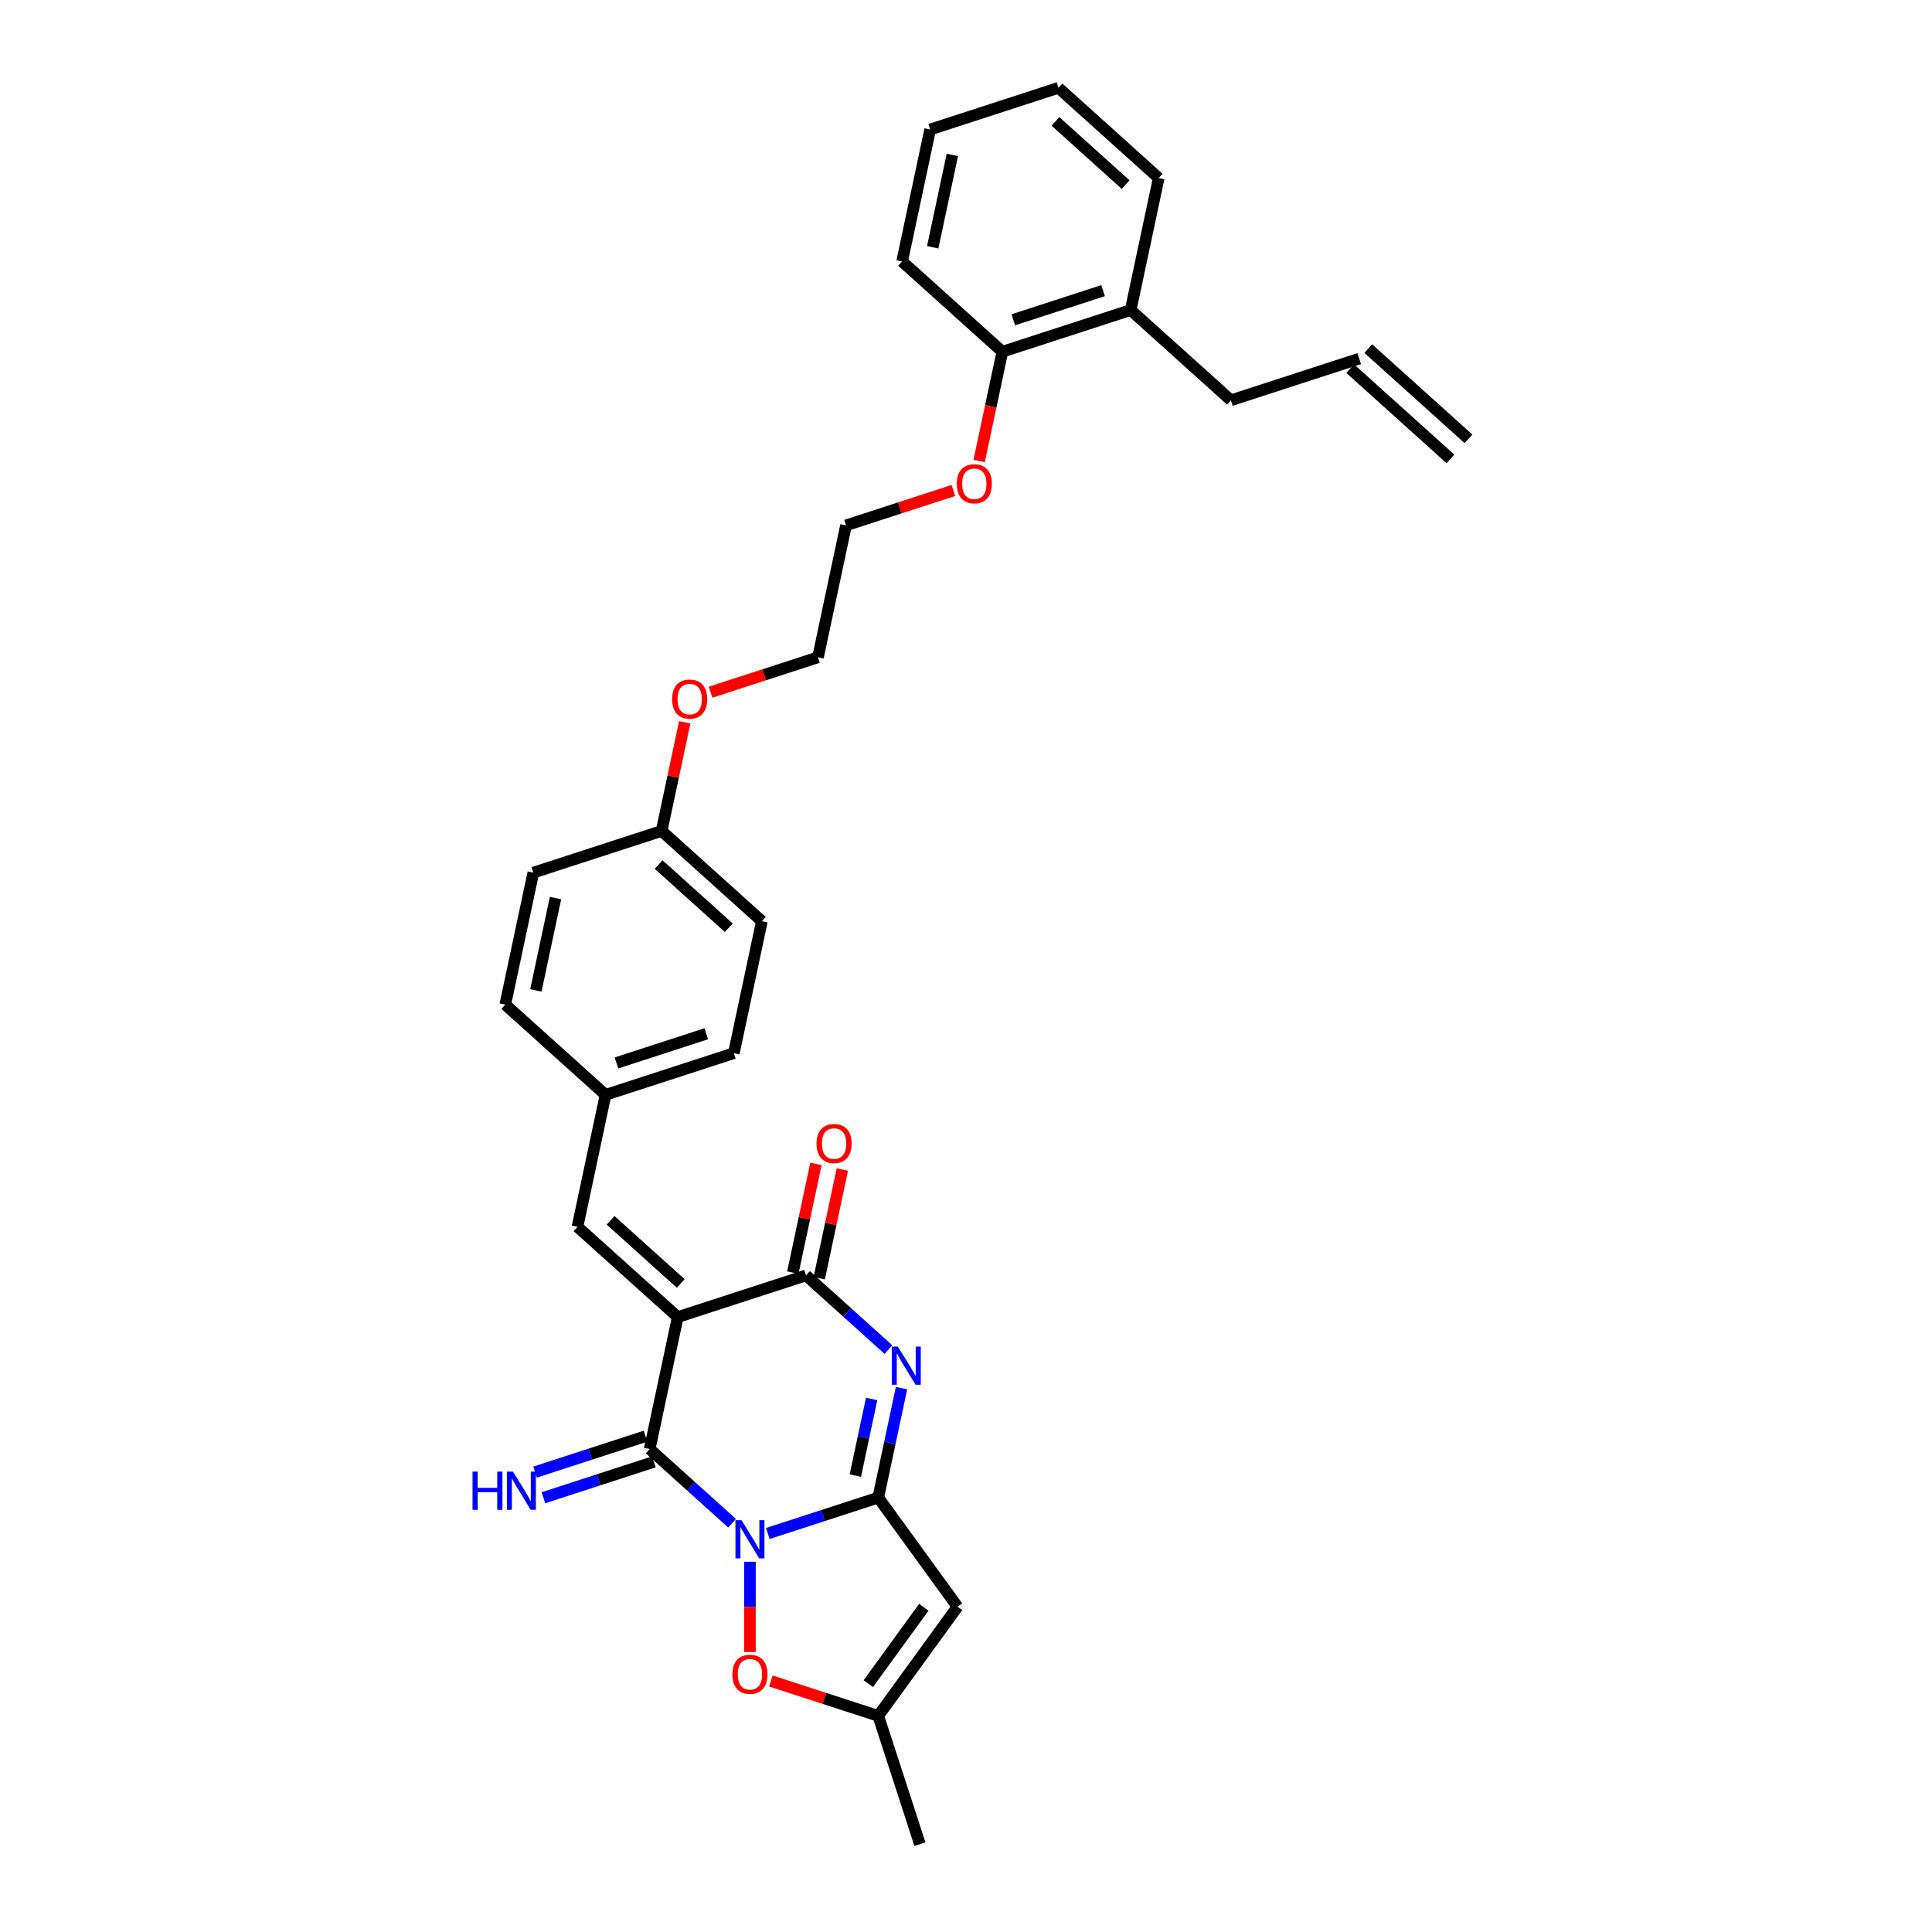 <?xml version='1.0' encoding='iso-8859-1'?>
<svg version='1.1' baseProfile='full'
              xmlns='http://www.w3.org/2000/svg'
                      xmlns:rdkit='http://www.rdkit.org/xml'
                      xmlns:xlink='http://www.w3.org/1999/xlink'
                  xml:space='preserve'
width='1000px' height='1000px' viewBox='0 0 1000 1000'>
<!-- END OF HEADER -->
<rect style='opacity:1.0;fill:#FFFFFF;stroke:none' width='1000' height='1000' x='0' y='0'> </rect>
<path class='bond-0' d='M 397.414,793.734 L 425.995,784.447' style='fill:none;fill-rule:evenodd;stroke:#0000FF;stroke-width:6px;stroke-linecap:butt;stroke-linejoin:miter;stroke-opacity:1' />
<path class='bond-0' d='M 425.995,784.447 L 454.576,775.161' style='fill:none;fill-rule:evenodd;stroke:#000000;stroke-width:6px;stroke-linecap:butt;stroke-linejoin:miter;stroke-opacity:1' />
<path class='bond-2' d='M 378.924,788.413 L 357.602,769.215' style='fill:none;fill-rule:evenodd;stroke:#0000FF;stroke-width:6px;stroke-linecap:butt;stroke-linejoin:miter;stroke-opacity:1' />
<path class='bond-2' d='M 357.602,769.215 L 336.28,750.016' style='fill:none;fill-rule:evenodd;stroke:#000000;stroke-width:6px;stroke-linecap:butt;stroke-linejoin:miter;stroke-opacity:1' />
<path class='bond-6' d='M 388.169,808.37 L 388.169,831.739' style='fill:none;fill-rule:evenodd;stroke:#0000FF;stroke-width:6px;stroke-linecap:butt;stroke-linejoin:miter;stroke-opacity:1' />
<path class='bond-6' d='M 388.169,831.739 L 388.169,855.108' style='fill:none;fill-rule:evenodd;stroke:#FF0000;stroke-width:6px;stroke-linecap:butt;stroke-linejoin:miter;stroke-opacity:1' />
<path class='bond-3' d='M 454.576,775.161 L 460.598,746.828' style='fill:none;fill-rule:evenodd;stroke:#000000;stroke-width:6px;stroke-linecap:butt;stroke-linejoin:miter;stroke-opacity:1' />
<path class='bond-3' d='M 460.598,746.828 L 466.621,718.495' style='fill:none;fill-rule:evenodd;stroke:#0000FF;stroke-width:6px;stroke-linecap:butt;stroke-linejoin:miter;stroke-opacity:1' />
<path class='bond-3' d='M 442.723,763.757 L 446.939,743.924' style='fill:none;fill-rule:evenodd;stroke:#000000;stroke-width:6px;stroke-linecap:butt;stroke-linejoin:miter;stroke-opacity:1' />
<path class='bond-3' d='M 446.939,743.924 L 451.154,724.091' style='fill:none;fill-rule:evenodd;stroke:#0000FF;stroke-width:6px;stroke-linecap:butt;stroke-linejoin:miter;stroke-opacity:1' />
<path class='bond-5' d='M 454.576,775.161 L 495.618,831.65' style='fill:none;fill-rule:evenodd;stroke:#000000;stroke-width:6px;stroke-linecap:butt;stroke-linejoin:miter;stroke-opacity:1' />
<path class='bond-1' d='M 350.797,681.717 L 336.28,750.016' style='fill:none;fill-rule:evenodd;stroke:#000000;stroke-width:6px;stroke-linecap:butt;stroke-linejoin:miter;stroke-opacity:1' />
<path class='bond-4' d='M 350.797,681.717 L 417.204,660.141' style='fill:none;fill-rule:evenodd;stroke:#000000;stroke-width:6px;stroke-linecap:butt;stroke-linejoin:miter;stroke-opacity:1' />
<path class='bond-7' d='M 350.797,681.717 L 298.907,634.996' style='fill:none;fill-rule:evenodd;stroke:#000000;stroke-width:6px;stroke-linecap:butt;stroke-linejoin:miter;stroke-opacity:1' />
<path class='bond-7' d='M 352.358,664.331 L 316.035,631.626' style='fill:none;fill-rule:evenodd;stroke:#000000;stroke-width:6px;stroke-linecap:butt;stroke-linejoin:miter;stroke-opacity:1' />
<path class='bond-9' d='M 334.122,743.375 L 305.541,752.662' style='fill:none;fill-rule:evenodd;stroke:#000000;stroke-width:6px;stroke-linecap:butt;stroke-linejoin:miter;stroke-opacity:1' />
<path class='bond-9' d='M 305.541,752.662 L 276.96,761.948' style='fill:none;fill-rule:evenodd;stroke:#0000FF;stroke-width:6px;stroke-linecap:butt;stroke-linejoin:miter;stroke-opacity:1' />
<path class='bond-9' d='M 338.437,756.657 L 309.856,765.943' style='fill:none;fill-rule:evenodd;stroke:#000000;stroke-width:6px;stroke-linecap:butt;stroke-linejoin:miter;stroke-opacity:1' />
<path class='bond-9' d='M 309.856,765.943 L 281.275,775.23' style='fill:none;fill-rule:evenodd;stroke:#0000FF;stroke-width:6px;stroke-linecap:butt;stroke-linejoin:miter;stroke-opacity:1' />
<path class='bond-32' d='M 459.849,698.538 L 438.526,679.339' style='fill:none;fill-rule:evenodd;stroke:#0000FF;stroke-width:6px;stroke-linecap:butt;stroke-linejoin:miter;stroke-opacity:1' />
<path class='bond-32' d='M 438.526,679.339 L 417.204,660.141' style='fill:none;fill-rule:evenodd;stroke:#000000;stroke-width:6px;stroke-linecap:butt;stroke-linejoin:miter;stroke-opacity:1' />
<path class='bond-10' d='M 424.034,661.592 L 430.011,633.469' style='fill:none;fill-rule:evenodd;stroke:#000000;stroke-width:6px;stroke-linecap:butt;stroke-linejoin:miter;stroke-opacity:1' />
<path class='bond-10' d='M 430.011,633.469 L 435.989,605.346' style='fill:none;fill-rule:evenodd;stroke:#FF0000;stroke-width:6px;stroke-linecap:butt;stroke-linejoin:miter;stroke-opacity:1' />
<path class='bond-10' d='M 410.374,658.689 L 416.352,630.565' style='fill:none;fill-rule:evenodd;stroke:#000000;stroke-width:6px;stroke-linecap:butt;stroke-linejoin:miter;stroke-opacity:1' />
<path class='bond-10' d='M 416.352,630.565 L 422.33,602.442' style='fill:none;fill-rule:evenodd;stroke:#FF0000;stroke-width:6px;stroke-linecap:butt;stroke-linejoin:miter;stroke-opacity:1' />
<path class='bond-31' d='M 495.618,831.65 L 454.576,888.139' style='fill:none;fill-rule:evenodd;stroke:#000000;stroke-width:6px;stroke-linecap:butt;stroke-linejoin:miter;stroke-opacity:1' />
<path class='bond-31' d='M 478.164,831.915 L 449.434,871.457' style='fill:none;fill-rule:evenodd;stroke:#000000;stroke-width:6px;stroke-linecap:butt;stroke-linejoin:miter;stroke-opacity:1' />
<path class='bond-8' d='M 398.992,870.078 L 426.784,879.108' style='fill:none;fill-rule:evenodd;stroke:#FF0000;stroke-width:6px;stroke-linecap:butt;stroke-linejoin:miter;stroke-opacity:1' />
<path class='bond-8' d='M 426.784,879.108 L 454.576,888.139' style='fill:none;fill-rule:evenodd;stroke:#000000;stroke-width:6px;stroke-linecap:butt;stroke-linejoin:miter;stroke-opacity:1' />
<path class='bond-12' d='M 298.907,634.996 L 313.425,566.697' style='fill:none;fill-rule:evenodd;stroke:#000000;stroke-width:6px;stroke-linecap:butt;stroke-linejoin:miter;stroke-opacity:1' />
<path class='bond-24' d='M 454.576,888.139 L 476.153,954.545' style='fill:none;fill-rule:evenodd;stroke:#000000;stroke-width:6px;stroke-linecap:butt;stroke-linejoin:miter;stroke-opacity:1' />
<path class='bond-11' d='M 518.825,182.051 L 512.814,210.328' style='fill:none;fill-rule:evenodd;stroke:#000000;stroke-width:6px;stroke-linecap:butt;stroke-linejoin:miter;stroke-opacity:1' />
<path class='bond-11' d='M 512.814,210.328 L 506.804,238.605' style='fill:none;fill-rule:evenodd;stroke:#FF0000;stroke-width:6px;stroke-linecap:butt;stroke-linejoin:miter;stroke-opacity:1' />
<path class='bond-13' d='M 518.825,182.051 L 585.232,160.475' style='fill:none;fill-rule:evenodd;stroke:#000000;stroke-width:6px;stroke-linecap:butt;stroke-linejoin:miter;stroke-opacity:1' />
<path class='bond-13' d='M 524.47,165.534 L 570.955,150.43' style='fill:none;fill-rule:evenodd;stroke:#000000;stroke-width:6px;stroke-linecap:butt;stroke-linejoin:miter;stroke-opacity:1' />
<path class='bond-25' d='M 518.825,182.051 L 466.935,135.33' style='fill:none;fill-rule:evenodd;stroke:#000000;stroke-width:6px;stroke-linecap:butt;stroke-linejoin:miter;stroke-opacity:1' />
<path class='bond-17' d='M 313.425,566.697 L 379.832,545.121' style='fill:none;fill-rule:evenodd;stroke:#000000;stroke-width:6px;stroke-linecap:butt;stroke-linejoin:miter;stroke-opacity:1' />
<path class='bond-17' d='M 319.07,550.18 L 365.555,535.076' style='fill:none;fill-rule:evenodd;stroke:#000000;stroke-width:6px;stroke-linecap:butt;stroke-linejoin:miter;stroke-opacity:1' />
<path class='bond-18' d='M 313.425,566.697 L 261.535,519.976' style='fill:none;fill-rule:evenodd;stroke:#000000;stroke-width:6px;stroke-linecap:butt;stroke-linejoin:miter;stroke-opacity:1' />
<path class='bond-23' d='M 585.232,160.475 L 637.121,207.196' style='fill:none;fill-rule:evenodd;stroke:#000000;stroke-width:6px;stroke-linecap:butt;stroke-linejoin:miter;stroke-opacity:1' />
<path class='bond-26' d='M 585.232,160.475 L 599.749,92.176' style='fill:none;fill-rule:evenodd;stroke:#000000;stroke-width:6px;stroke-linecap:butt;stroke-linejoin:miter;stroke-opacity:1' />
<path class='bond-14' d='M 703.528,185.619 L 637.121,207.196' style='fill:none;fill-rule:evenodd;stroke:#000000;stroke-width:6px;stroke-linecap:butt;stroke-linejoin:miter;stroke-opacity:1' />
<path class='bond-15' d='M 698.856,190.808 L 750.745,237.53' style='fill:none;fill-rule:evenodd;stroke:#000000;stroke-width:6px;stroke-linecap:butt;stroke-linejoin:miter;stroke-opacity:1' />
<path class='bond-15' d='M 708.2,180.43 L 760.09,227.152' style='fill:none;fill-rule:evenodd;stroke:#000000;stroke-width:6px;stroke-linecap:butt;stroke-linejoin:miter;stroke-opacity:1' />
<path class='bond-16' d='M 342.459,430.101 L 276.052,451.677' style='fill:none;fill-rule:evenodd;stroke:#000000;stroke-width:6px;stroke-linecap:butt;stroke-linejoin:miter;stroke-opacity:1' />
<path class='bond-22' d='M 342.459,430.101 L 348.437,401.977' style='fill:none;fill-rule:evenodd;stroke:#000000;stroke-width:6px;stroke-linecap:butt;stroke-linejoin:miter;stroke-opacity:1' />
<path class='bond-22' d='M 348.437,401.977 L 354.415,373.854' style='fill:none;fill-rule:evenodd;stroke:#FF0000;stroke-width:6px;stroke-linecap:butt;stroke-linejoin:miter;stroke-opacity:1' />
<path class='bond-33' d='M 342.459,430.101 L 394.349,476.822' style='fill:none;fill-rule:evenodd;stroke:#000000;stroke-width:6px;stroke-linecap:butt;stroke-linejoin:miter;stroke-opacity:1' />
<path class='bond-33' d='M 340.898,447.487 L 377.221,480.192' style='fill:none;fill-rule:evenodd;stroke:#000000;stroke-width:6px;stroke-linecap:butt;stroke-linejoin:miter;stroke-opacity:1' />
<path class='bond-20' d='M 379.832,545.121 L 394.349,476.822' style='fill:none;fill-rule:evenodd;stroke:#000000;stroke-width:6px;stroke-linecap:butt;stroke-linejoin:miter;stroke-opacity:1' />
<path class='bond-19' d='M 261.535,519.976 L 276.052,451.677' style='fill:none;fill-rule:evenodd;stroke:#000000;stroke-width:6px;stroke-linecap:butt;stroke-linejoin:miter;stroke-opacity:1' />
<path class='bond-19' d='M 277.372,512.635 L 287.535,464.826' style='fill:none;fill-rule:evenodd;stroke:#000000;stroke-width:6px;stroke-linecap:butt;stroke-linejoin:miter;stroke-opacity:1' />
<path class='bond-21' d='M 493.485,253.866 L 465.693,262.897' style='fill:none;fill-rule:evenodd;stroke:#FF0000;stroke-width:6px;stroke-linecap:butt;stroke-linejoin:miter;stroke-opacity:1' />
<path class='bond-21' d='M 465.693,262.897 L 437.901,271.927' style='fill:none;fill-rule:evenodd;stroke:#000000;stroke-width:6px;stroke-linecap:butt;stroke-linejoin:miter;stroke-opacity:1' />
<path class='bond-28' d='M 367.799,358.286 L 395.591,349.255' style='fill:none;fill-rule:evenodd;stroke:#FF0000;stroke-width:6px;stroke-linecap:butt;stroke-linejoin:miter;stroke-opacity:1' />
<path class='bond-28' d='M 395.591,349.255 L 423.383,340.225' style='fill:none;fill-rule:evenodd;stroke:#000000;stroke-width:6px;stroke-linecap:butt;stroke-linejoin:miter;stroke-opacity:1' />
<path class='bond-29' d='M 466.935,135.33 L 481.452,67.031' style='fill:none;fill-rule:evenodd;stroke:#000000;stroke-width:6px;stroke-linecap:butt;stroke-linejoin:miter;stroke-opacity:1' />
<path class='bond-29' d='M 482.772,127.989 L 492.935,80.18' style='fill:none;fill-rule:evenodd;stroke:#000000;stroke-width:6px;stroke-linecap:butt;stroke-linejoin:miter;stroke-opacity:1' />
<path class='bond-34' d='M 599.749,92.176 L 547.859,45.455' style='fill:none;fill-rule:evenodd;stroke:#000000;stroke-width:6px;stroke-linecap:butt;stroke-linejoin:miter;stroke-opacity:1' />
<path class='bond-34' d='M 582.621,95.546 L 546.298,62.841' style='fill:none;fill-rule:evenodd;stroke:#000000;stroke-width:6px;stroke-linecap:butt;stroke-linejoin:miter;stroke-opacity:1' />
<path class='bond-27' d='M 437.901,271.927 L 423.383,340.225' style='fill:none;fill-rule:evenodd;stroke:#000000;stroke-width:6px;stroke-linecap:butt;stroke-linejoin:miter;stroke-opacity:1' />
<path class='bond-30' d='M 481.452,67.031 L 547.859,45.455' style='fill:none;fill-rule:evenodd;stroke:#000000;stroke-width:6px;stroke-linecap:butt;stroke-linejoin:miter;stroke-opacity:1' />
<path  class='atom-0' d='M 383.798 786.85
L 390.278 797.324
Q 390.92 798.357, 391.954 800.229
Q 392.987 802.1, 393.043 802.212
L 393.043 786.85
L 395.668 786.85
L 395.668 806.625
L 392.959 806.625
L 386.005 795.173
Q 385.195 793.833, 384.329 792.297
Q 383.491 790.761, 383.24 790.286
L 383.24 806.625
L 380.67 806.625
L 380.67 786.85
L 383.798 786.85
' fill='#0000FF'/>
<path  class='atom-4' d='M 464.722 696.975
L 471.202 707.449
Q 471.844 708.482, 472.878 710.353
Q 473.911 712.225, 473.967 712.336
L 473.967 696.975
L 476.592 696.975
L 476.592 716.749
L 473.883 716.749
L 466.929 705.298
Q 466.119 703.957, 465.253 702.421
Q 464.415 700.885, 464.164 700.41
L 464.164 716.749
L 461.594 716.749
L 461.594 696.975
L 464.722 696.975
' fill='#0000FF'/>
<path  class='atom-7' d='M 379.092 866.618
Q 379.092 861.87, 381.438 859.216
Q 383.784 856.563, 388.169 856.563
Q 392.554 856.563, 394.9 859.216
Q 397.246 861.87, 397.246 866.618
Q 397.246 871.422, 394.872 874.159
Q 392.498 876.868, 388.169 876.868
Q 383.812 876.868, 381.438 874.159
Q 379.092 871.449, 379.092 866.618
M 388.169 874.633
Q 391.186 874.633, 392.806 872.622
Q 394.453 870.584, 394.453 866.618
Q 394.453 862.735, 392.806 860.78
Q 391.186 858.797, 388.169 858.797
Q 385.153 858.797, 383.505 860.752
Q 381.885 862.707, 381.885 866.618
Q 381.885 870.612, 383.505 872.622
Q 385.153 874.633, 388.169 874.633
' fill='#FF0000'/>
<path  class='atom-10' d='M 244.582 761.706
L 247.264 761.706
L 247.264 770.113
L 257.374 770.113
L 257.374 761.706
L 260.056 761.706
L 260.056 781.48
L 257.374 781.48
L 257.374 772.347
L 247.264 772.347
L 247.264 781.48
L 244.582 781.48
L 244.582 761.706
' fill='#0000FF'/>
<path  class='atom-10' d='M 265.502 761.706
L 271.982 772.179
Q 272.624 773.213, 273.657 775.084
Q 274.691 776.955, 274.747 777.067
L 274.747 761.706
L 277.372 761.706
L 277.372 781.48
L 274.663 781.48
L 267.708 770.029
Q 266.898 768.688, 266.032 767.152
Q 265.195 765.616, 264.943 765.141
L 264.943 781.48
L 262.374 781.48
L 262.374 761.706
L 265.502 761.706
' fill='#0000FF'/>
<path  class='atom-11' d='M 422.644 591.898
Q 422.644 587.15, 424.99 584.497
Q 427.336 581.843, 431.721 581.843
Q 436.106 581.843, 438.452 584.497
Q 440.798 587.15, 440.798 591.898
Q 440.798 596.702, 438.424 599.439
Q 436.05 602.148, 431.721 602.148
Q 427.364 602.148, 424.99 599.439
Q 422.644 596.73, 422.644 591.898
M 431.721 599.914
Q 434.737 599.914, 436.357 597.903
Q 438.005 595.864, 438.005 591.898
Q 438.005 588.016, 436.357 586.061
Q 434.737 584.078, 431.721 584.078
Q 428.705 584.078, 427.057 586.033
Q 425.437 587.988, 425.437 591.898
Q 425.437 595.892, 427.057 597.903
Q 428.705 599.914, 431.721 599.914
' fill='#FF0000'/>
<path  class='atom-22' d='M 495.23 250.406
Q 495.23 245.658, 497.576 243.004
Q 499.923 240.351, 504.307 240.351
Q 508.692 240.351, 511.039 243.004
Q 513.385 245.658, 513.385 250.406
Q 513.385 255.21, 511.011 257.947
Q 508.637 260.656, 504.307 260.656
Q 499.95 260.656, 497.576 257.947
Q 495.23 255.238, 495.23 250.406
M 504.307 258.422
Q 507.324 258.422, 508.944 256.411
Q 510.592 254.372, 510.592 250.406
Q 510.592 246.524, 508.944 244.568
Q 507.324 242.585, 504.307 242.585
Q 501.291 242.585, 499.643 244.541
Q 498.023 246.496, 498.023 250.406
Q 498.023 254.4, 499.643 256.411
Q 501.291 258.422, 504.307 258.422
' fill='#FF0000'/>
<path  class='atom-23' d='M 347.899 361.858
Q 347.899 357.11, 350.245 354.457
Q 352.592 351.803, 356.977 351.803
Q 361.361 351.803, 363.708 354.457
Q 366.054 357.11, 366.054 361.858
Q 366.054 366.662, 363.68 369.399
Q 361.306 372.108, 356.977 372.108
Q 352.619 372.108, 350.245 369.399
Q 347.899 366.69, 347.899 361.858
M 356.977 369.874
Q 359.993 369.874, 361.613 367.863
Q 363.261 365.824, 363.261 361.858
Q 363.261 357.976, 361.613 356.021
Q 359.993 354.038, 356.977 354.038
Q 353.96 354.038, 352.312 355.993
Q 350.692 357.948, 350.692 361.858
Q 350.692 365.852, 352.312 367.863
Q 353.96 369.874, 356.977 369.874
' fill='#FF0000'/>
</svg>
